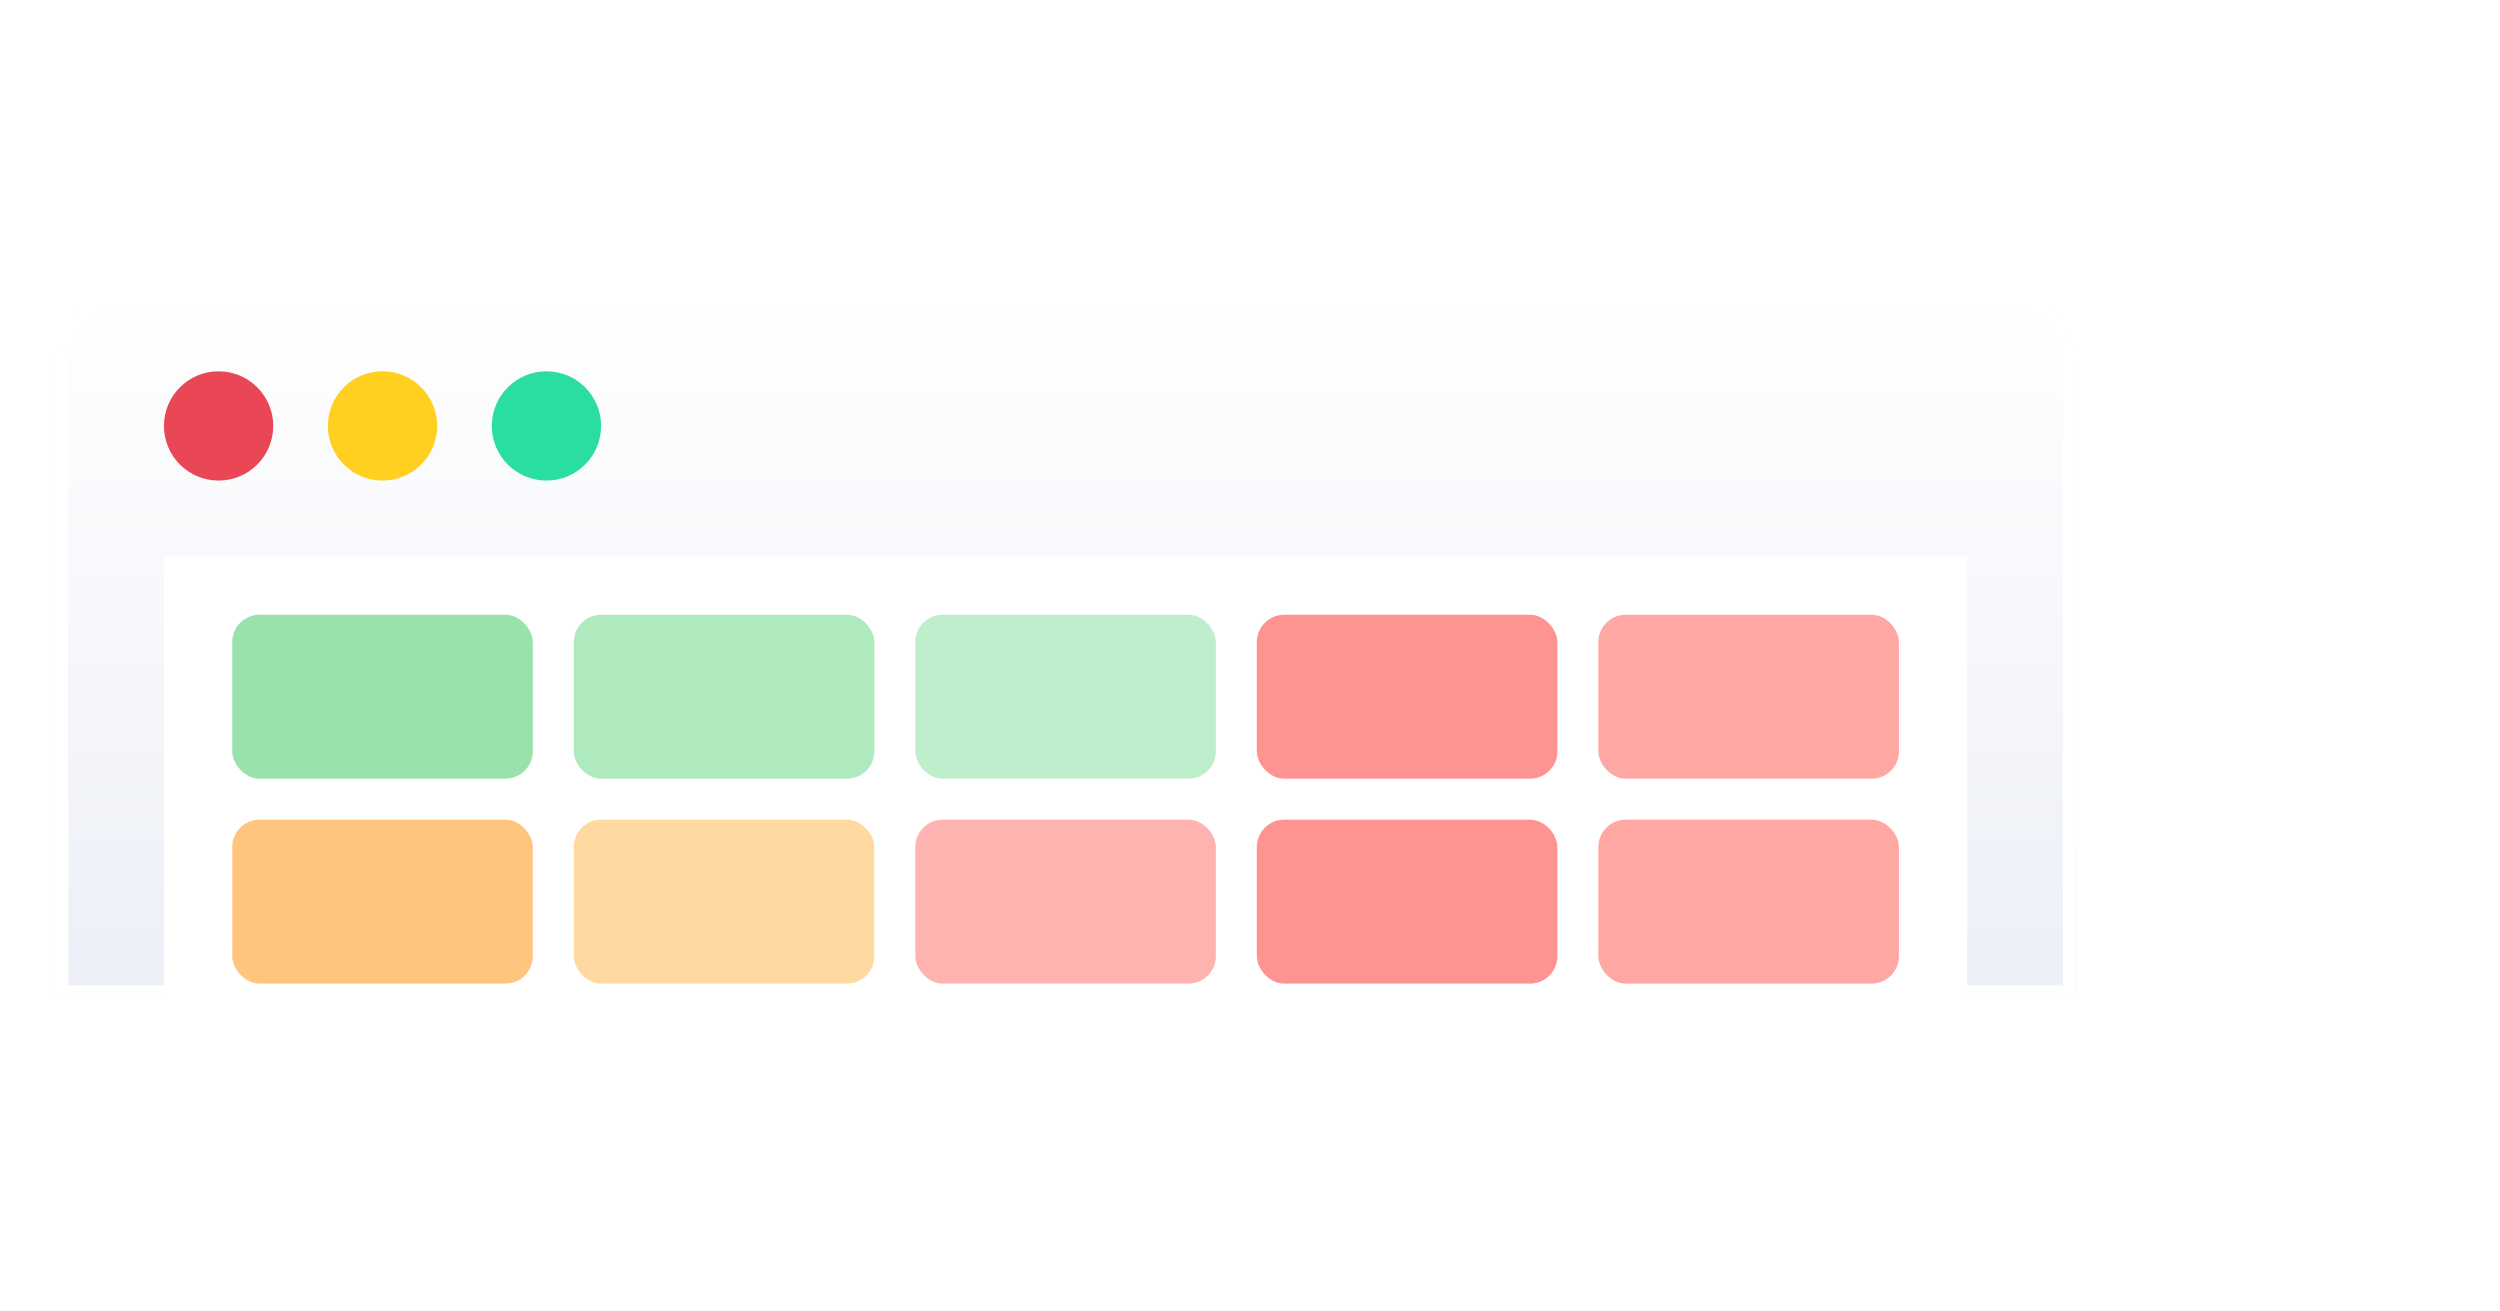 <svg width="183" height="96" viewBox="0 0 183 96" fill="none" xmlns="http://www.w3.org/2000/svg">
<g filter="url(#filter0_d_22_2857)">
<path d="M4 25C4 21.686 6.686 19 10 19H146C149.314 19 152 21.686 152 25V71.131H4V25Z" fill="url(#paint0_linear_22_2857)"/>
<path d="M4.5 25C4.5 21.962 6.962 19.5 10 19.5H146C149.038 19.5 151.5 21.962 151.5 25V70.631H4.5V25Z" stroke="white"/>
</g>
<circle cx="16.001" cy="31.178" r="4" fill="#E94656"/>
<circle cx="28" cy="31.178" r="4" fill="#FFD020"/>
<circle cx="40" cy="31.178" r="4" fill="#2ADEA1"/>
<rect x="12" y="40.64" width="132" height="36.393" fill="white"/>
<g opacity="0.5">
<rect x="17" y="45" width="22" height="12" rx="2" fill="#33C659"/>
<rect x="42" y="45" width="22" height="12" rx="2" fill="#5DD57D"/>
<rect x="67" y="45" width="22" height="12" rx="2" fill="#7DDE97"/>
<rect x="92" y="45" width="22" height="12" rx="2" fill="#FB2A23"/>
<rect x="117" y="45" width="22" height="12" rx="2" fill="#FF5147"/>
</g>
<g opacity="0.5">
<rect x="17" y="60" width="22" height="12" rx="2" fill="#FF8C00"/>
<rect x="42" y="60" width="22" height="12" rx="2" fill="#FFB340"/>
<rect x="67" y="60" width="22" height="12" rx="2" fill="#FF6861"/>
<rect x="92" y="60" width="22" height="12" rx="2" fill="#FB2A23"/>
<rect x="117" y="60" width="22" height="12" rx="2" fill="#FF5147"/>
</g>
<defs>
<filter id="filter0_d_22_2857" x="0" y="17" width="156" height="60.131" filterUnits="userSpaceOnUse" color-interpolation-filters="sRGB">
<feFlood flood-opacity="0" result="BackgroundImageFix"/>
<feColorMatrix in="SourceAlpha" type="matrix" values="0 0 0 0 0 0 0 0 0 0 0 0 0 0 0 0 0 0 127 0" result="hardAlpha"/>
<feOffset dy="2"/>
<feGaussianBlur stdDeviation="2"/>
<feColorMatrix type="matrix" values="0 0 0 0 0.553 0 0 0 0 0.471 0 0 0 0 1 0 0 0 0.199 0"/>
<feBlend mode="normal" in2="BackgroundImageFix" result="effect1_dropShadow_22_2857"/>
<feBlend mode="normal" in="SourceGraphic" in2="effect1_dropShadow_22_2857" result="shape"/>
</filter>
<linearGradient id="paint0_linear_22_2857" x1="4" y1="19" x2="4" y2="71.131" gradientUnits="userSpaceOnUse">
<stop stop-color="white"/>
<stop offset="1" stop-color="#ECEFF7"/>
</linearGradient>
</defs>
</svg>
